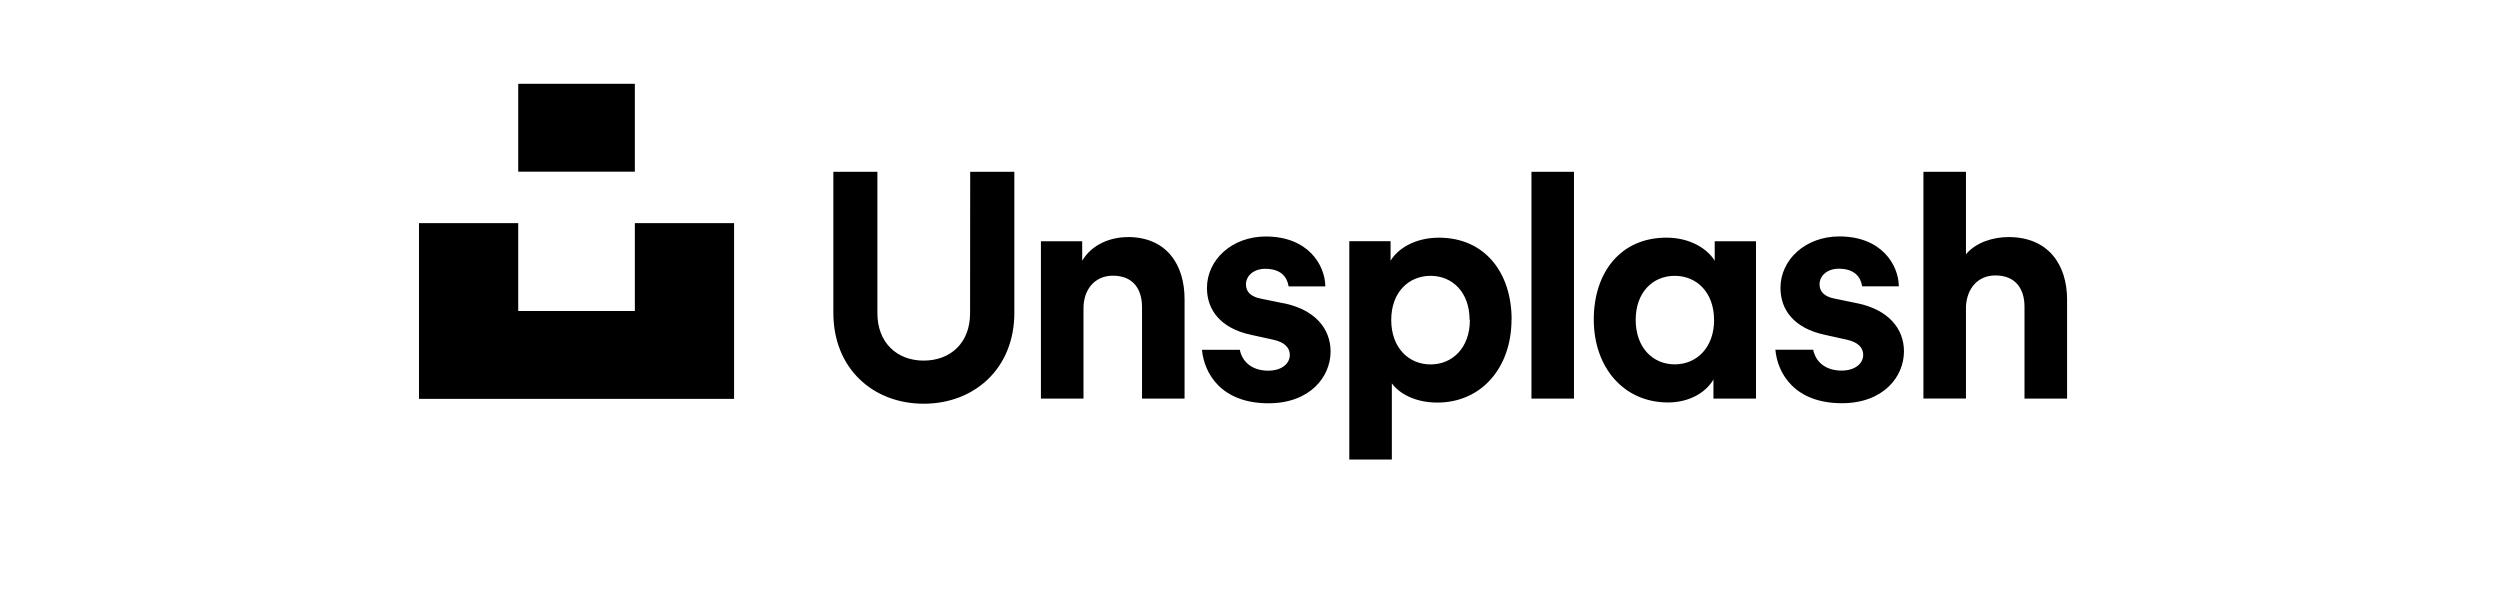 <svg width="179" height="43" viewBox="0 0 179 43" fill="none" xmlns="http://www.w3.org/2000/svg">
<path d="M45.455 15.978H52.56V28.56H30V15.978H37.105V22.268H45.455V15.978ZM69.458 22.43C69.458 24.56 68.051 25.819 66.129 25.819C64.25 25.819 62.822 24.56 62.822 22.43V12.3H59.668V22.4C59.668 26.387 62.508 28.906 66.136 28.906C69.765 28.906 72.627 26.387 72.627 22.4V12.3H69.466L69.458 22.43ZM80.737 16.977C79.524 16.977 78.171 17.493 77.485 18.673V17.276H74.53V28.54H77.578V22.061C77.578 20.771 78.352 19.739 79.684 19.739C81.15 19.739 81.769 20.724 81.769 21.984V28.54H84.815V21.439C84.823 18.964 83.54 16.972 80.745 16.972L80.737 16.977ZM91.915 21.718L90.243 21.375C89.605 21.246 89.21 20.918 89.21 20.368C89.21 19.726 89.786 19.246 90.586 19.246C91.711 19.246 92.158 19.826 92.266 20.505H94.894C94.873 18.956 93.647 16.933 90.632 16.933C88.204 16.933 86.418 18.603 86.418 20.619C86.418 22.201 87.401 23.507 89.577 23.974L91.138 24.317C92.008 24.5 92.351 24.913 92.351 25.417C92.351 26.013 91.799 26.54 90.803 26.54C89.587 26.54 88.926 25.848 88.772 25.045H86.062C86.214 26.73 87.435 28.875 90.826 28.875C93.781 28.875 95.27 26.996 95.27 25.164C95.268 23.522 94.145 22.172 91.923 21.713L91.915 21.718ZM108.224 22.887C108.224 26.299 106.093 28.824 102.91 28.824C101.362 28.824 100.205 28.204 99.656 27.448V32.902H96.61V17.271H99.565V18.668C100.081 17.798 101.328 17.018 103.024 17.018C106.33 17.018 108.232 19.537 108.232 22.882L108.224 22.887ZM105.223 22.911C105.223 20.918 103.986 19.749 102.428 19.749C100.869 19.749 99.612 20.918 99.612 22.911C99.612 24.903 100.871 26.093 102.428 26.093C103.984 26.093 105.243 24.921 105.243 22.905L105.223 22.911ZM122.773 17.276H125.729V28.54H122.683V27.169C122.167 28.073 120.987 28.816 119.429 28.816C116.246 28.816 114.114 26.294 114.114 22.88C114.114 19.524 116.016 17.016 119.315 17.016C121.011 17.016 122.237 17.803 122.773 18.665V17.276ZM122.727 22.911C122.727 20.918 121.467 19.749 119.911 19.749C118.355 19.749 117.116 20.913 117.116 22.905C117.116 24.898 118.352 26.088 119.911 26.088C121.47 26.088 122.73 24.901 122.73 22.905L122.727 22.911ZM109.652 28.54H112.697V12.3H109.652V28.54ZM143.811 16.974C142.735 16.974 141.488 17.338 140.763 18.208V12.3H137.717V28.537H140.763V21.919C140.833 20.681 141.589 19.721 142.872 19.721C144.338 19.721 144.957 20.709 144.954 21.968V28.542H148.003V21.439C148 18.964 146.673 16.974 143.811 16.974ZM132.971 21.713L131.311 21.37C130.674 21.241 130.279 20.913 130.279 20.363C130.279 19.721 130.852 19.24 131.655 19.24C132.777 19.24 133.224 19.821 133.332 20.5H135.957C135.936 18.951 134.711 16.928 131.696 16.928C129.267 16.928 127.481 18.598 127.481 20.613C127.481 22.196 128.467 23.502 130.643 23.969L132.191 24.312C133.061 24.495 133.405 24.908 133.405 25.412C133.405 26.008 132.852 26.534 131.856 26.534C130.64 26.534 129.98 25.843 129.825 25.04H127.117C127.267 26.725 128.488 28.87 131.879 28.87C134.834 28.87 136.324 26.991 136.324 25.159C136.324 23.522 135.201 22.172 132.981 21.713H132.971ZM45.455 6H37.105V12.29H45.455V6Z" fill="black"/>
</svg>
